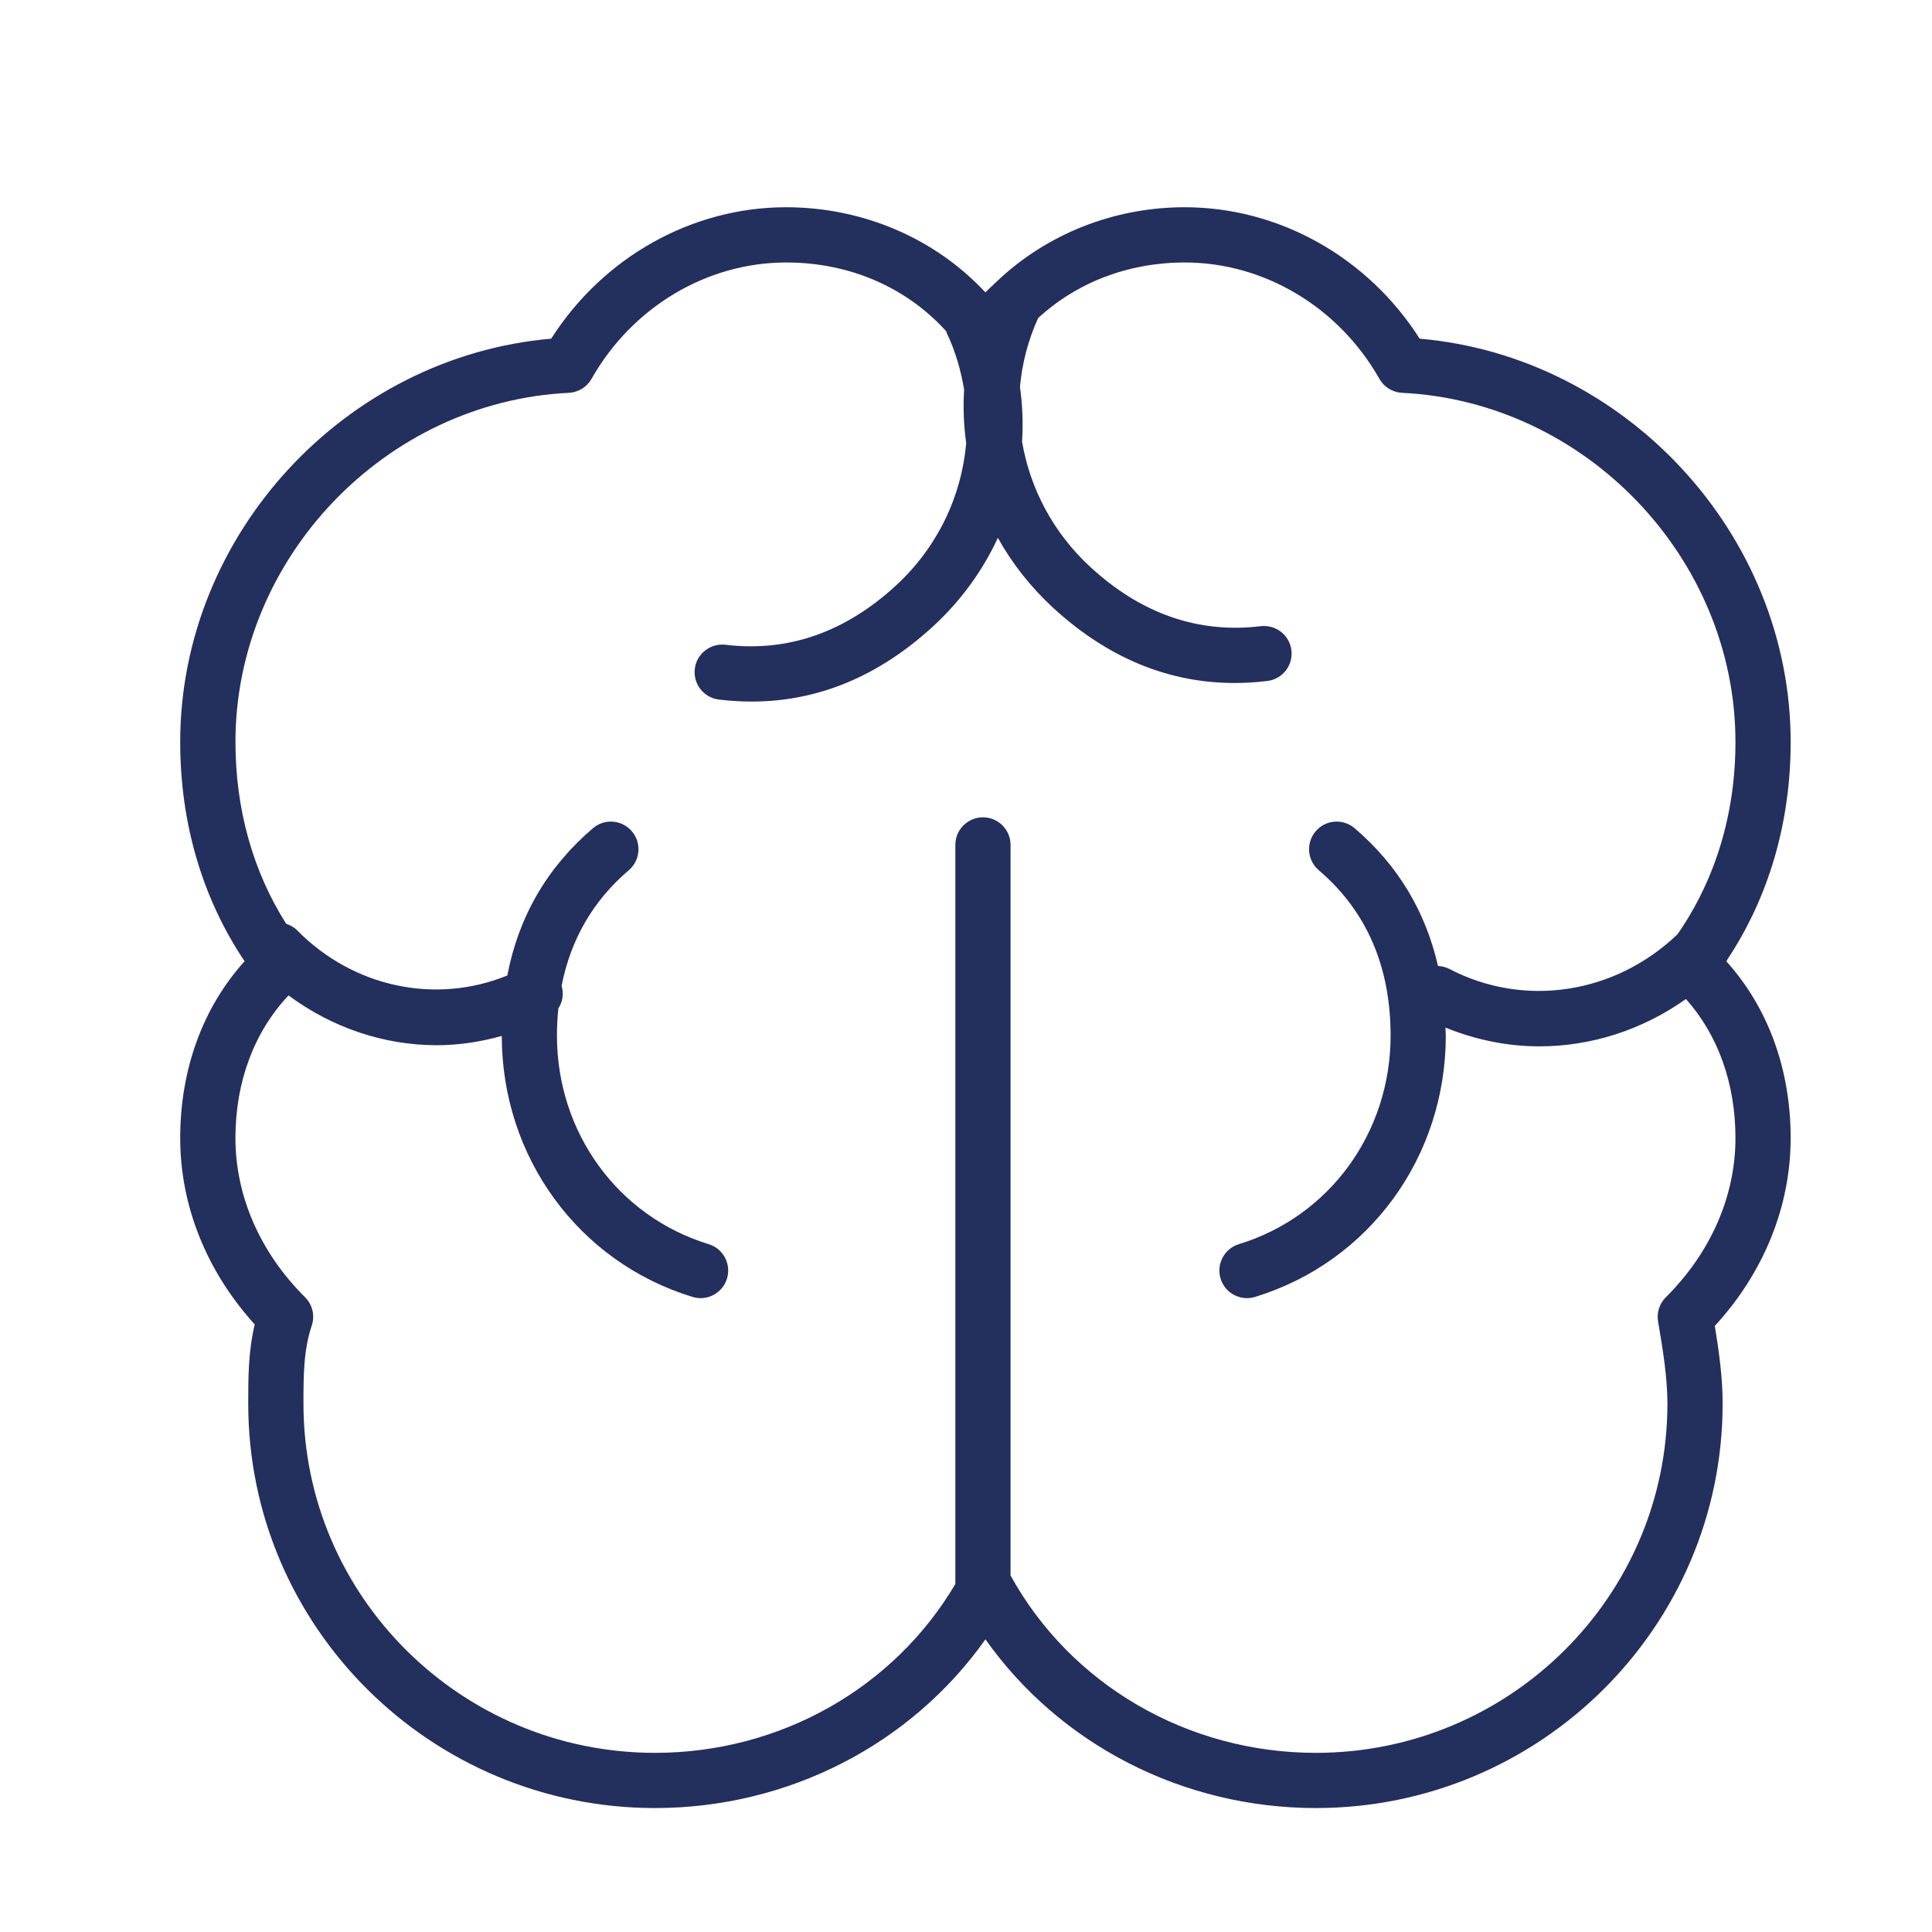 <svg width="70" height="70" viewBox="0 0 70 70" fill="none" xmlns="http://www.w3.org/2000/svg">
<path d="M62.551 34.833C62.564 34.807 62.581 34.784 62.591 34.756C64.089 32.495 64.879 29.795 64.879 26.884C64.879 19.362 58.898 12.918 51.437 12.271C49.558 9.32 46.344 7.509 42.925 7.509C40.34 7.509 37.916 8.491 36.128 10.186C36.11 10.201 36.096 10.217 36.079 10.233C35.954 10.354 35.823 10.468 35.704 10.595C33.889 8.643 31.275 7.509 28.484 7.509C25.065 7.509 21.85 9.321 19.971 12.271C12.511 12.917 6.529 19.361 6.529 26.884C6.529 29.824 7.333 32.552 8.862 34.828C7.352 36.499 6.529 38.741 6.529 41.234C6.529 43.685 7.484 46.062 9.229 47.987C8.994 48.977 8.994 49.931 8.994 50.859C8.994 58.937 15.605 65.509 23.73 65.509C28.56 65.509 33.01 63.203 35.704 59.397C38.399 63.204 42.849 65.509 47.678 65.509C55.804 65.509 62.414 58.937 62.414 50.859C62.414 49.895 62.28 48.955 62.131 48.041C63.907 46.106 64.879 43.709 64.879 41.234C64.879 38.742 64.059 36.504 62.551 34.833ZM60.075 47.876C60.242 48.865 60.414 49.888 60.414 50.859C60.414 57.835 54.7 63.509 47.678 63.509C43.033 63.509 38.8 61.048 36.614 57.083V30.613C36.614 30.061 36.166 29.613 35.614 29.613C35.062 29.613 34.614 30.061 34.614 30.613V57.391C32.382 61.173 28.255 63.509 23.731 63.509C16.708 63.509 10.995 57.834 10.995 50.859C10.995 49.863 10.995 48.922 11.295 48.028C11.417 47.667 11.322 47.269 11.052 47.001C9.426 45.384 8.53 43.336 8.53 41.234C8.53 39.189 9.213 37.38 10.454 36.066C12.046 37.246 13.927 37.87 15.826 37.87C16.616 37.87 17.406 37.751 18.18 37.534C18.185 41.93 20.961 45.728 25.091 46.99C25.189 47.02 25.287 47.034 25.384 47.034C25.812 47.034 26.208 46.757 26.34 46.326C26.501 45.798 26.204 45.239 25.676 45.078C22.388 44.073 20.179 41.036 20.179 37.521C20.179 37.184 20.198 36.857 20.23 36.538C20.388 36.297 20.432 36.003 20.348 35.717C20.678 34.033 21.492 32.63 22.782 31.53C23.202 31.172 23.253 30.541 22.895 30.12C22.536 29.699 21.905 29.649 21.485 30.007C19.827 31.42 18.79 33.209 18.381 35.344C15.801 36.397 12.814 35.788 10.766 33.707C10.652 33.591 10.514 33.519 10.369 33.471C9.165 31.574 8.531 29.319 8.531 26.884C8.531 20.231 13.949 14.556 20.61 14.233C20.953 14.216 21.263 14.025 21.432 13.727C22.905 11.126 25.608 9.51 28.487 9.51C30.778 9.51 32.841 10.409 34.285 12.004C34.292 12.021 34.29 12.039 34.298 12.056C34.618 12.723 34.815 13.419 34.932 14.121C34.892 14.769 34.918 15.417 35.007 16.058C34.839 17.971 33.978 19.819 32.459 21.217C30.617 22.913 28.541 23.634 26.287 23.361C25.739 23.298 25.24 23.684 25.174 24.233C25.107 24.781 25.498 25.279 26.046 25.346C26.447 25.395 26.844 25.419 27.235 25.419C29.633 25.419 31.841 24.503 33.813 22.689C34.824 21.758 35.609 20.667 36.154 19.487C36.668 20.409 37.336 21.264 38.151 22.016C40.123 23.831 42.331 24.746 44.729 24.746C45.121 24.746 45.518 24.722 45.919 24.673C46.467 24.606 46.857 24.108 46.79 23.56C46.724 23.012 46.232 22.626 45.677 22.688C43.425 22.962 41.348 22.241 39.506 20.544C38.151 19.296 37.318 17.69 37.031 15.999C37.073 15.342 37.049 14.681 36.955 14.023C37.031 13.174 37.246 12.331 37.614 11.523C39.018 10.233 40.879 9.51 42.925 9.51C45.803 9.51 48.505 11.126 49.979 13.727C50.148 14.025 50.458 14.217 50.8 14.233C57.46 14.556 62.879 20.232 62.879 26.884C62.879 29.485 62.15 31.876 60.781 33.848C58.527 36.012 55.237 36.528 52.514 35.107C52.381 35.038 52.241 35.007 52.101 35C51.649 33.018 50.644 31.341 49.078 30.006C48.658 29.65 48.026 29.697 47.669 30.119C47.311 30.539 47.36 31.17 47.781 31.529C49.508 33.001 50.384 35.016 50.384 37.521C50.384 41.036 48.175 44.073 44.888 45.078C44.36 45.239 44.062 45.798 44.224 46.326C44.356 46.757 44.751 47.034 45.18 47.034C45.277 47.034 45.375 47.02 45.472 46.99C49.607 45.727 52.384 41.922 52.384 37.521C52.384 37.421 52.373 37.329 52.37 37.231C53.472 37.679 54.624 37.911 55.773 37.911C57.647 37.911 59.502 37.32 61.085 36.196C62.246 37.497 62.879 39.258 62.879 41.235C62.879 43.337 61.983 45.384 60.357 47.002C60.126 47.229 60.021 47.556 60.075 47.876Z" fill="#232F5D"/>
</svg>
